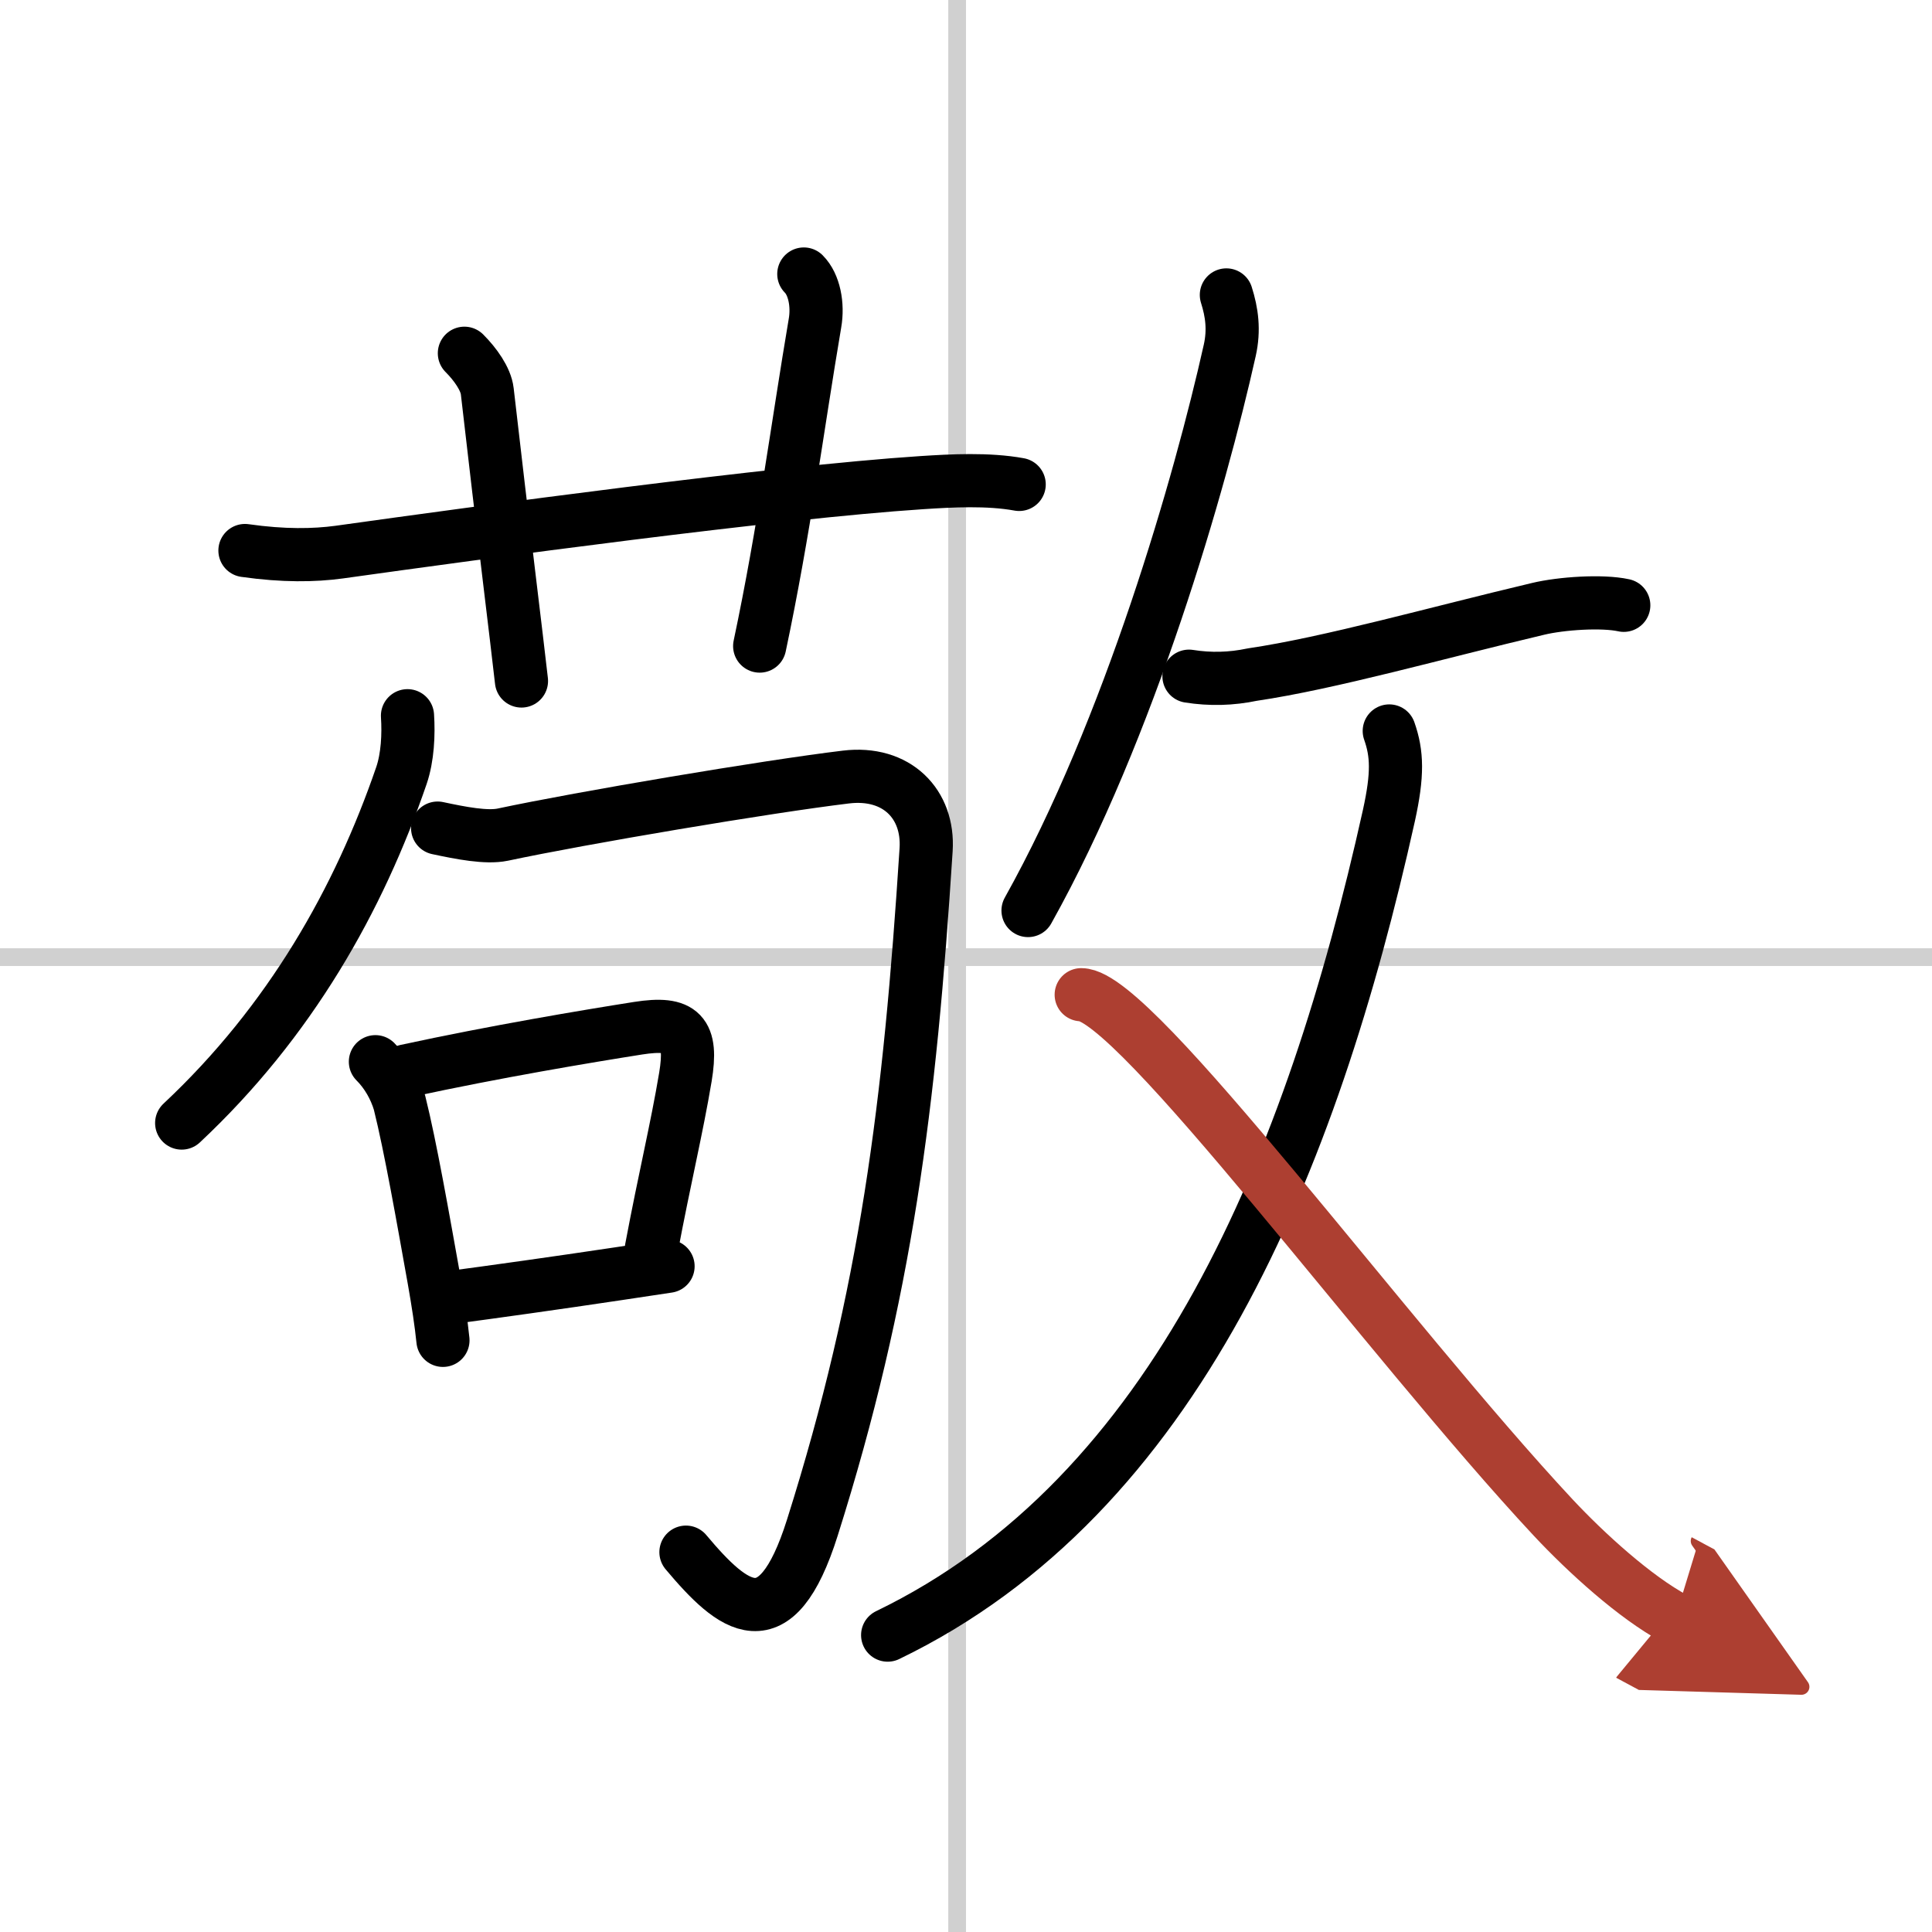 <svg width="400" height="400" viewBox="0 0 109 109" xmlns="http://www.w3.org/2000/svg"><defs><marker id="a" markerWidth="4" orient="auto" refX="1" refY="5" viewBox="0 0 10 10"><polyline points="0 0 10 5 0 10 1 5" fill="#ad3f31" stroke="#ad3f31"/></marker></defs><g fill="none" stroke="#000" stroke-linecap="round" stroke-linejoin="round" stroke-width="3"><rect width="100%" height="100%" fill="#fff" stroke="#fff"/><line x1="54" x2="54" y2="109" stroke="#d0d0d0" stroke-width="1"/><line x2="109" y1="54" y2="54" stroke="#d0d0d0" stroke-width="1"/><path d="m13.82 31.06c2.18 0.31 3.9 0.28 5.31 0.09 8.01-1.12 24.62-3.38 32.87-3.92 1.68-0.11 3.75-0.22 5.5 0.1"/><path d="m26.2 19.93c0.62 0.62 1.21 1.45 1.29 2.14 0.88 7.68 1.67 14.02 1.93 16.35"/><path d="M45.35,15.46c0.59,0.59,0.81,1.74,0.63,2.77C45,24,44.25,29.88,42.86,36.45"/><path d="m22.99 40.38c0.07 1.06 0.01 2.34-0.34 3.37-2.4 6.99-6.27 13.87-12.4 19.61"/><path d="M24.69,46.72c1.31,0.28,2.75,0.56,3.67,0.37c4.51-0.96,14.89-2.71,19.36-3.25c2.88-0.35,4.69,1.53,4.53,4.09C51.33,62.3,50,73,45.83,86.19c-2.06,6.53-4.46,4.56-7.13,1.38"/><path d="m21.18 59.9c0.65 0.65 1.11 1.48 1.36 2.31 0.62 2.48 1.33 6.54 1.95 10 0.22 1.25 0.4 2.42 0.5 3.41"/><path d="m22.91 60.42c5.03-1.09 10.18-1.95 13.09-2.41 2.48-0.39 3.08 0.27 2.67 2.75-0.5 2.98-1.16 5.65-1.92 9.69"/><path d="m25.37 73.21c2.41-0.32 6.06-0.83 9.46-1.34 0.96-0.14 1.92-0.29 2.86-0.43"/><path d="M69.19,16.64c0.31,0.98,0.45,1.97,0.19,3.13C67.72,27.2,63.74,41.1,58,51.37"/><path d="m67.08 38.15c1.2 0.19 2.38 0.16 3.57-0.09 4.4-0.65 10.34-2.34 16.13-3.71 1.29-0.31 3.6-0.47 4.83-0.2"/><path d="M78.38,41.24c0.45,1.28,0.49,2.45-0.02,4.77C74,65.62,66.38,84.38,50.08,92.25"/><path d="m61 56.12c3.03 0 17.26 19.45 26.63 29.5 1.87 2 4.62 4.5 6.87 5.71" marker-end="url(#a)" stroke="#ad3f31"/></g></svg>
